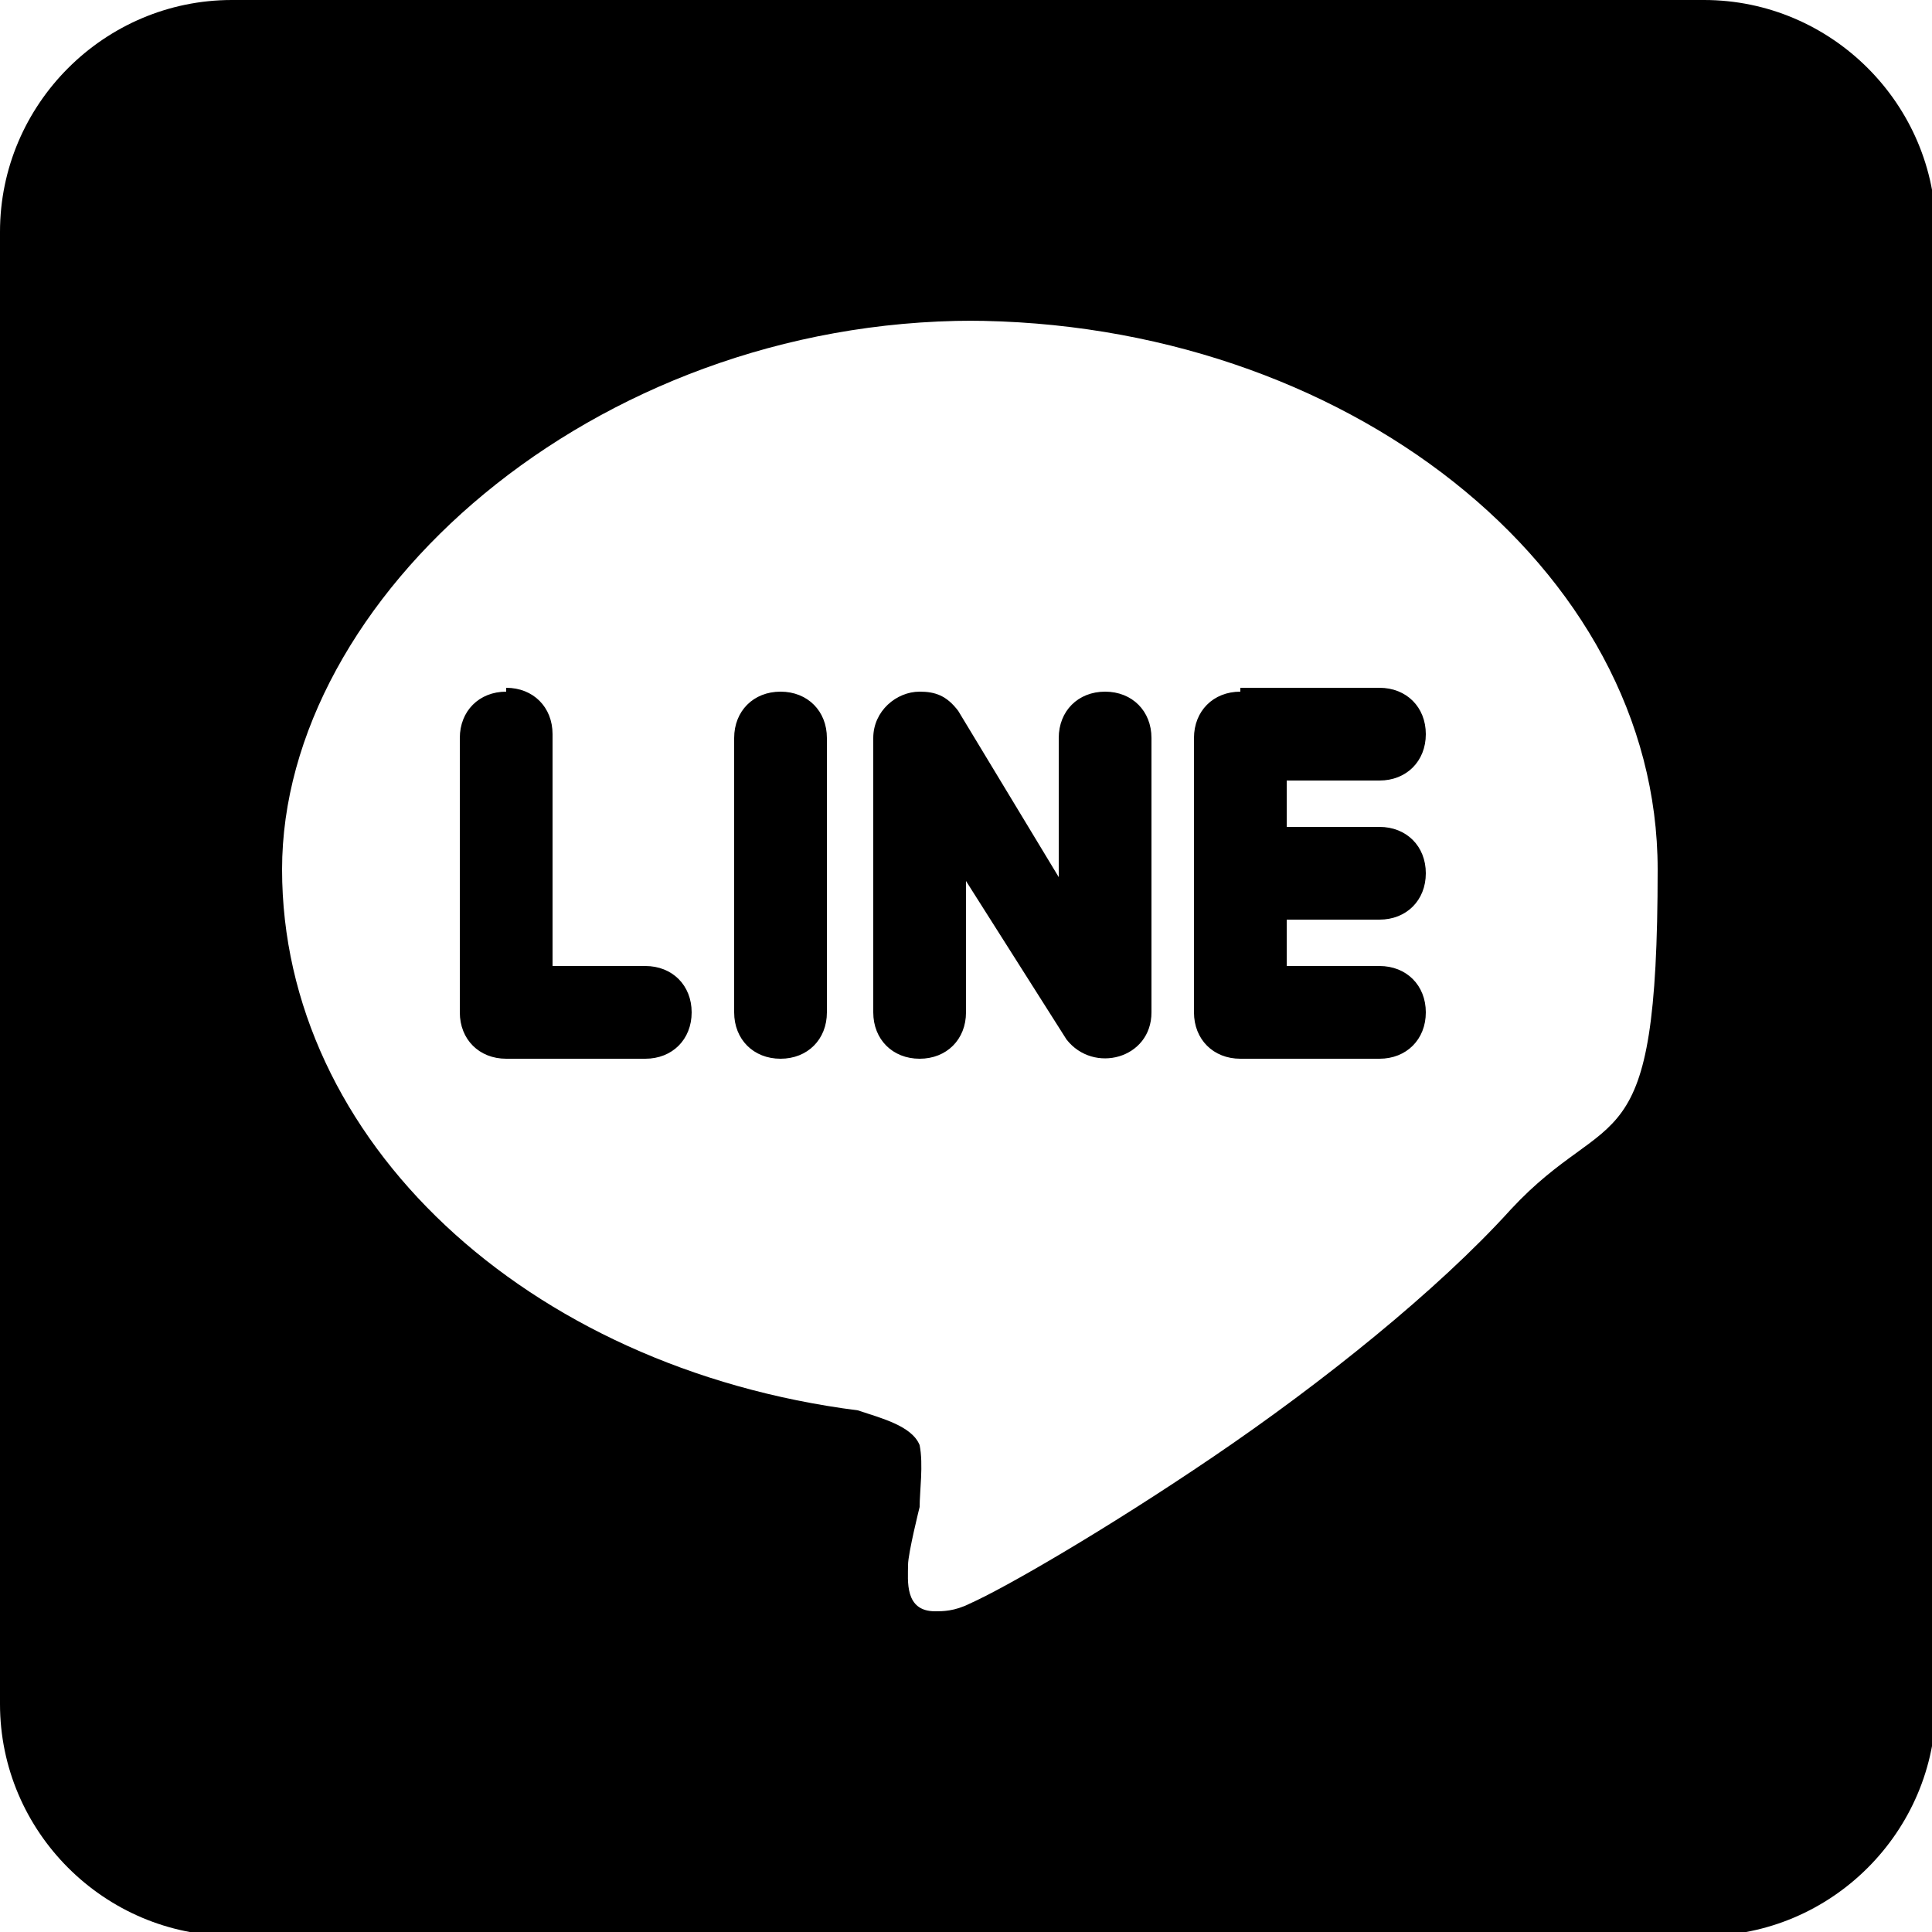 <?xml version="1.0" encoding="UTF-8"?>
<svg id="_レイヤー_1" data-name="レイヤー_1" xmlns="http://www.w3.org/2000/svg" version="1.1" viewBox="0 0 50 50">
  <!-- Generator: Adobe Illustrator 29.5.1, SVG Export Plug-In . SVG Version: 2.1.0 Build 141)  -->
  <path d="M6,0C2.7,0,0,2.7,0,6v38.1c0,3.3,2.7,6,6,6h38.1c3.3,0,6-2.7,6-6V6c0-3.3-2.7-6-6-6H6ZM25,8.3c9.8,0,17.9,6.4,17.9,14.2s-1.2,6-3.8,8.8c-1.9,2.1-4.9,4.5-7.7,6.4-2.8,1.9-5.4,3.4-6.3,3.8-.4.2-.7.2-.9.2-.8,0-.7-.8-.7-1.2,0-.3.3-1.5.3-1.5,0-.4.1-1.1,0-1.6-.2-.5-1-.7-1.6-.9-8.6-1.1-14.9-7-14.9-14s8-14.2,17.9-14.2ZM23.8,17.9c-.6,0-1.2.5-1.2,1.2v7.1c0,.7.5,1.2,1.2,1.2s1.2-.5,1.2-1.2v-3.4l2.6,4.1c.7.9,2.2.5,2.2-.7v-7.1c0-.7-.5-1.2-1.2-1.2s-1.2.5-1.2,1.2v3.6l-2.6-4.3c-.3-.4-.6-.5-1-.5ZM13.1,17.9c-.7,0-1.2.5-1.2,1.2v7.1c0,.7.5,1.2,1.2,1.2h3.6c.7,0,1.2-.5,1.2-1.2s-.5-1.2-1.2-1.2h-2.4v-6c0-.7-.5-1.2-1.2-1.2ZM20.2,17.9c-.7,0-1.2.5-1.2,1.2v7.1c0,.7.5,1.2,1.2,1.2s1.2-.5,1.2-1.2v-7.1c0-.7-.5-1.2-1.2-1.2ZM32.1,17.9c-.7,0-1.2.5-1.2,1.2v7.1c0,.7.5,1.2,1.2,1.2h3.6c.7,0,1.2-.5,1.2-1.2s-.5-1.2-1.2-1.2h-2.4v-1.2h2.4c.7,0,1.2-.5,1.2-1.2s-.5-1.2-1.2-1.2h-2.4v-1.2h2.4c.7,0,1.2-.5,1.2-1.2s-.5-1.2-1.2-1.2h-3.6Z"/>
</svg>